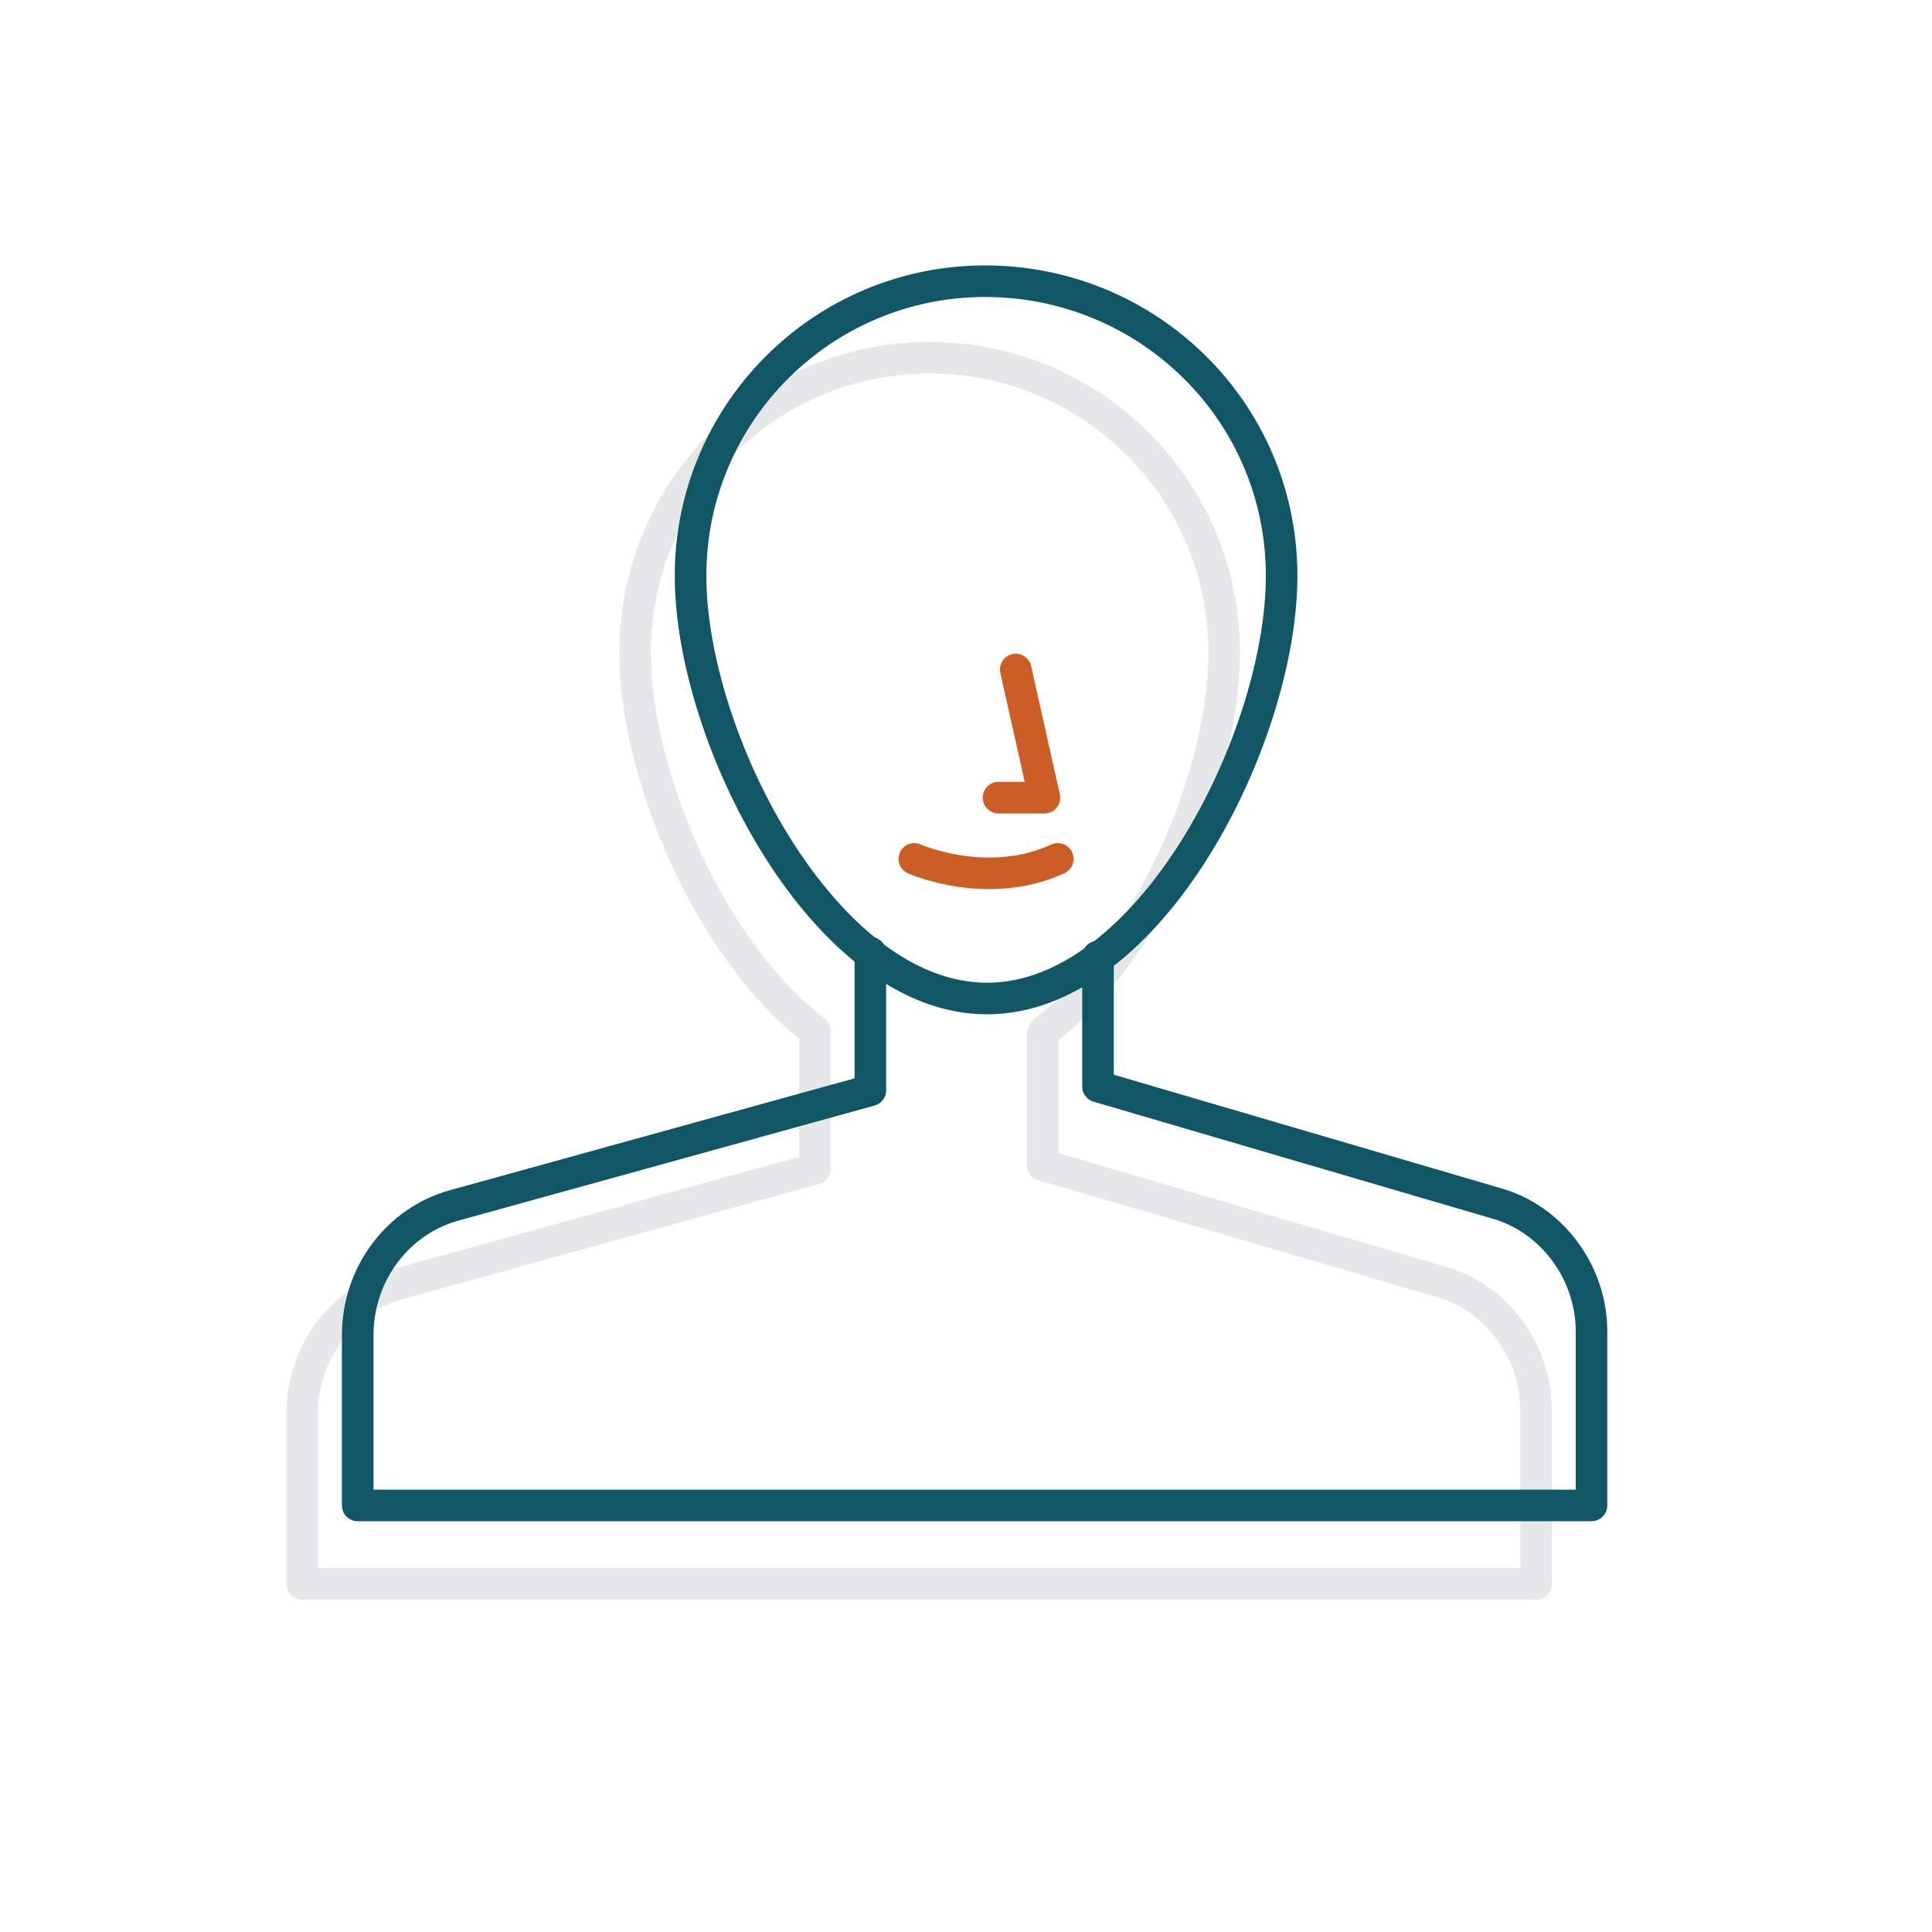 <?xml version="1.0" encoding="utf-8"?>
<!-- Generator: Adobe Illustrator 19.1.0, SVG Export Plug-In . SVG Version: 6.00 Build 0)  -->
<svg version="1.1" xmlns="http://www.w3.org/2000/svg" xmlns:xlink="http://www.w3.org/1999/xlink" x="0px" y="0px"
	 viewBox="0 0 101 101" style="enable-background:new 0 0 101 101;" xml:space="preserve">
<style type="text/css">
	.st0{display:none;}
	.st1{display:inline;opacity:0.25;fill:none;stroke:#000000;stroke-miterlimit:10;}
	.st2{fill:#E6E7E8;}
	.st3{fill:none;stroke:#E6E7E8;stroke-miterlimit:10;}
	.st4{display:none;opacity:0.25;}
	.st5{fill:#7DB443;}
	.st6{fill:#005941;}
	.st7{fill:#BCCB26;}
	.st8{fill:#105665;}
	.st9{fill:#CC5D25;}
	.st10{fill:#A3D1CA;}
	.st11{fill:none;stroke:#000000;stroke-width:0.5;stroke-miterlimit:10;}
	.st12{fill:#E6E7E8;stroke:#E6E7E8;stroke-width:0.275;stroke-miterlimit:10;}
	.st13{fill:none;stroke:#E6E7E8;stroke-width:1.65;stroke-linecap:round;stroke-linejoin:round;}
	.st14{fill:#105665;stroke:#105665;stroke-width:0.275;stroke-miterlimit:10;}
	.st15{fill:none;stroke:#105665;stroke-width:1.65;stroke-linecap:round;stroke-linejoin:round;stroke-miterlimit:10;}
	.st16{fill:none;stroke:#105665;stroke-width:1.65;stroke-linecap:round;stroke-linejoin:round;}
	.st17{fill:none;stroke:#CC5D25;stroke-width:1.65;stroke-linecap:round;stroke-linejoin:round;stroke-miterlimit:10;}
	.st18{fill:none;}
	.st19{fill:none;stroke:#E6E7E8;stroke-width:1.65;stroke-miterlimit:10;}
	.st20{fill:none;stroke:#E6E7E8;stroke-width:1.65;stroke-linecap:round;stroke-linejoin:round;stroke-miterlimit:10;}
	.st21{fill:none;stroke:#E6E7E8;stroke-width:1.65;stroke-linecap:round;stroke-miterlimit:10;}
	.st22{fill:none;stroke:#CC5D25;stroke-width:1.65;stroke-linecap:round;stroke-linejoin:round;}
	.st23{fill:none;stroke:#CC5D25;stroke-width:1.503;stroke-linecap:round;stroke-linejoin:round;stroke-miterlimit:10;}
	.st24{fill:none;stroke:#105665;stroke-width:1.503;stroke-linecap:round;stroke-linejoin:round;}
	.st25{fill:none;stroke:#D75F00;stroke-width:1.65;stroke-linecap:round;stroke-linejoin:round;stroke-miterlimit:10;}
	.st26{fill:#E6E7E8;stroke:#E6E7E8;stroke-width:0.55;stroke-miterlimit:10;}
	.st27{fill:#105665;stroke:#105665;stroke-width:0.55;stroke-miterlimit:10;}
	.st28{fill:#D75F00;}
	.st29{fill:none;stroke:#105665;stroke-width:1.375;stroke-linecap:round;stroke-linejoin:round;stroke-miterlimit:10;}
	
		.st30{fill-rule:evenodd;clip-rule:evenodd;fill:none;stroke:#105665;stroke-width:1.375;stroke-linecap:round;stroke-linejoin:round;stroke-miterlimit:10;}
	.st31{fill:none;stroke:#231F20;stroke-width:0.125;stroke-miterlimit:10;}
	.st32{fill:#FFFFFF;}
	.st33{fill:#F1EB58;}
</style>
<g id="Layer_1" class="st0">
</g>
<g id="Layer_2">
	<g>
		<rect x="0" y="0" class="st18" width="101.2" height="101.2"/>
		<g>
			<path class="st20" d="M42.6,53.9c-5.5-4.2-9.4-13.4-9.4-19.8c0-8.5,6.9-15.4,15.4-15.4S64,25.6,64,34.1c0,6.4-3.9,15.6-9.4,19.8"
				/>
			<path class="st20" d="M42.6,53.9l0,7.2l-21.7,6c-3,0.8-5.1,3.6-5.1,6.8v8.9h64.5v-9.1c0-3.1-2.1-5.9-5-6.7l-20.8-6.1l0-6.8"/>
			<path class="st16" d="M67,30.1c0,8.5-6.9,22.1-15.4,22.1S36.1,38.6,36.1,30.1c0-8.5,6.9-15.4,15.4-15.4S67,21.5,67,30.1z"/>
			<path class="st16" d="M45.5,49.8l0,7.2l-21.7,6c-3,0.8-5.1,3.6-5.1,6.8v8.9h64.5v-9.1c0-3.1-2.1-5.9-5-6.7l-20.8-6.1l0-6.8"/>
			<path class="st22" d="M47.8,44.9c0,0,3.8,1.7,7.5,0"/>
			<polyline class="st22" points="53.1,35 54.6,41.7 52.2,41.7 			"/>
		</g>
	</g>
</g>
</svg>
